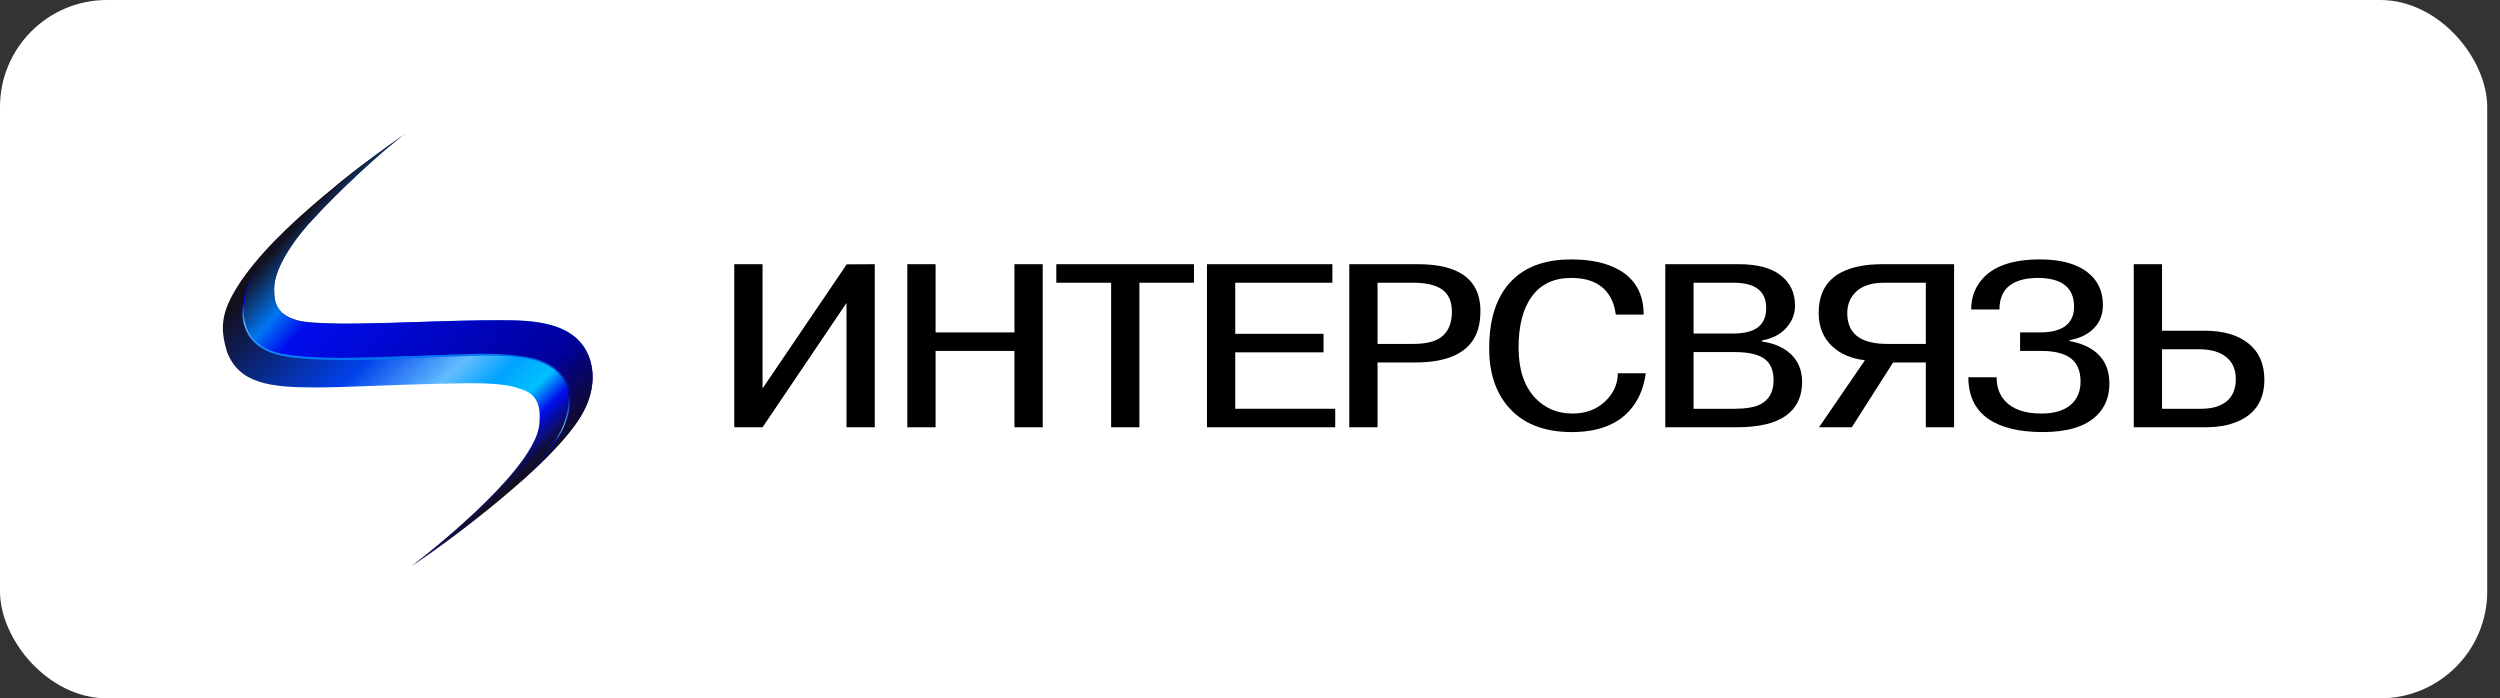 <?xml version="1.0" encoding="UTF-8"?> <svg xmlns="http://www.w3.org/2000/svg" width="179" height="50" viewBox="0 0 179 50" fill="none"><rect x="0" y="0" width="179" height="50" fill="#333333" stroke="none"/><rect width="178.085" height="50" rx="7.66" fill="white"></rect><path fill-rule="evenodd" clip-rule="evenodd" d="M37.172 27.824C38.423 28.157 38.737 28.958 38.621 30.356C38.352 33.361 31.78 38.756 29.441 40.549C32.321 38.664 39.507 33.263 41.592 29.796C42.364 28.512 42.609 27.169 42.3 25.951C41.515 22.951 38.03 22.924 35.674 22.926C32.92 22.844 22.922 23.516 21.148 22.894C19.979 22.52 19.602 21.875 19.627 20.662C19.627 19.005 21.448 16.666 22.492 15.607C23.834 14.106 27.278 10.813 29.162 9.468C26.529 11.348 19.677 16.23 16.994 20.523C15.863 22.333 15.729 23.443 16.249 25.175C17.093 27.45 19.298 27.744 22.595 27.742C24.677 27.741 28.342 27.54 31.602 27.472C33.886 27.425 35.971 27.362 37.172 27.824L37.172 27.824Z" fill="url(#paint0_linear_34_1271)"></path><path fill-rule="evenodd" clip-rule="evenodd" d="M36.635 35.07C38.743 33.248 40.669 31.332 41.592 29.796C42.364 28.512 42.609 27.169 42.3 25.951C41.515 22.951 38.03 22.924 35.674 22.926C34.413 22.927 31.87 22.985 29.243 23.08C25.838 23.203 22.286 23.332 21.148 22.894C19.979 22.52 19.602 21.875 19.627 20.662C19.627 19.005 21.448 16.666 22.492 15.607C23.834 14.106 27.278 10.813 29.162 9.468C28.056 10.257 26.207 11.576 24.235 13.158C22.677 14.579 21.134 16.029 19.666 17.628C18.15 19.259 17.422 20.806 17.399 22.463C17.488 23.875 18.235 24.765 19.524 25.222C20.714 25.564 22.394 25.68 24.45 25.622L33.727 25.397C35.341 25.349 36.871 25.405 38.195 25.713C39.357 26.012 40.206 26.604 40.612 27.614C40.942 28.578 40.708 29.784 40.237 30.798C39.386 32.384 38.106 33.771 36.635 35.07L36.635 35.07Z" fill="url(#paint1_linear_34_1271)"></path><path fill-rule="evenodd" clip-rule="evenodd" d="M17.346 22.462V22.466C17.391 23.184 17.604 23.769 17.97 24.234C18.851 25.353 20.341 25.572 21.658 25.675C25.398 25.967 29.935 25.578 33.739 25.485C35.203 25.442 36.753 25.433 38.183 25.765C39.242 26.038 40.139 26.581 40.562 27.632C40.715 28.078 40.744 28.578 40.684 29.087C40.617 29.66 40.436 30.243 40.19 30.774C39.766 31.563 39.236 32.303 38.628 33.007C38.02 33.712 37.334 34.382 36.6 35.03C37.884 33.955 39.526 32.281 40.278 30.778C40.529 30.237 40.721 29.684 40.79 29.099C40.852 28.575 40.821 28.059 40.663 27.597L40.662 27.594C40.225 26.509 39.303 25.943 38.208 25.662C37.294 25.416 35.028 25.269 33.726 25.344C29.925 25.436 25.402 25.81 21.666 25.519C20.39 25.419 18.902 25.246 18.053 24.168C17.701 23.72 17.496 23.155 17.452 22.46C17.464 21.64 17.65 20.848 18.021 20.058C18.399 19.253 19.047 18.268 19.674 17.642C20.408 16.842 21.138 16.082 21.901 15.342C22.663 14.604 23.469 13.861 24.27 13.198C24.962 12.541 28.072 10.252 28.545 9.91C26.02 11.711 24.111 13.127 21.88 15.288C21.115 16.029 20.361 16.792 19.627 17.593C18.865 18.412 18.301 19.21 17.924 20.013C17.547 20.818 17.357 21.626 17.346 22.462L17.346 22.462Z" fill="url(#paint2_linear_34_1271)"></path><path fill-rule="evenodd" clip-rule="evenodd" d="M54.598 27.814L60.624 18.927L62.633 18.916V30.594H60.61V21.692L54.598 30.594H52.574V18.916H54.598V27.814Z" fill="black"></path><path fill-rule="evenodd" clip-rule="evenodd" d="M66.988 25.127V30.594H64.965V18.916H66.988V23.801H72.635V18.916H74.659V30.594H72.635V25.127H66.988Z" fill="black"></path><path fill-rule="evenodd" clip-rule="evenodd" d="M79.558 20.243H75.632V18.916H85.488V20.243H81.581V30.594H79.558V20.243Z" fill="black"></path><path fill-rule="evenodd" clip-rule="evenodd" d="M88.443 23.901H94.764V25.228H88.443V29.268H95.602V30.594H86.42V18.916H95.399V20.243H88.443V23.901Z" fill="black"></path><path fill-rule="evenodd" clip-rule="evenodd" d="M96.608 18.916H101.485C102.679 18.916 103.632 19.089 104.342 19.434C105.446 19.969 105.998 20.916 105.998 22.276C105.998 23.223 105.78 23.974 105.342 24.53C104.601 25.477 103.27 25.951 101.353 25.951H98.632V30.594H96.608V18.916H96.608ZM98.632 20.243V24.625H101.168C102.18 24.625 102.9 24.427 103.321 24.032C103.744 23.639 103.956 23.065 103.956 22.309C103.956 21.598 103.729 21.076 103.276 20.743C102.823 20.41 102.12 20.243 101.168 20.243H98.632V20.243Z" fill="black"></path><path fill-rule="evenodd" clip-rule="evenodd" d="M115.834 26.727H117.837C117.687 27.836 117.286 28.74 116.638 29.439C115.717 30.438 114.349 30.937 112.538 30.937C110.514 30.937 108.981 30.314 107.939 29.071C107.063 28.015 106.625 26.643 106.625 24.955C106.625 24.089 106.709 23.323 106.876 22.657C107.162 21.501 107.683 20.584 108.439 19.907C109.42 19.019 110.774 18.574 112.497 18.574C113.886 18.574 115.02 18.819 115.894 19.308C117.088 19.974 117.685 21.046 117.685 22.524H115.69C115.571 21.584 115.191 20.892 114.557 20.449C114.042 20.083 113.355 19.901 112.494 19.901C111.27 19.901 110.337 20.336 109.694 21.206C109.051 22.076 108.729 23.303 108.729 24.888C108.729 26.44 109.123 27.637 109.906 28.479C110.616 29.233 111.512 29.61 112.599 29.61C113.535 29.61 114.307 29.322 114.918 28.748C115.529 28.174 115.834 27.501 115.834 26.727H115.834Z" fill="black"></path><path fill-rule="evenodd" clip-rule="evenodd" d="M119.235 18.916H124.491C125.822 18.916 126.826 19.184 127.505 19.718C128.184 20.251 128.525 20.974 128.525 21.886C128.525 22.475 128.316 23.004 127.901 23.471C127.486 23.938 126.91 24.238 126.171 24.372V24.455C126.897 24.556 127.509 24.794 128.009 25.172C128.691 25.695 129.031 26.419 129.031 27.342C129.031 28.397 128.645 29.204 127.874 29.761C127.104 30.317 125.917 30.594 124.314 30.594H119.235V18.916ZM121.259 20.243V23.881H124.063C124.892 23.881 125.499 23.727 125.883 23.422C126.268 23.116 126.46 22.663 126.46 22.062C126.46 21.551 126.325 21.15 126.054 20.86C125.677 20.449 125.036 20.243 124.131 20.243H121.259V20.243ZM121.259 25.208V29.268H124.179C124.995 29.268 125.615 29.164 126.036 28.953C126.669 28.632 126.987 28.054 126.987 27.213C126.987 26.505 126.764 25.996 126.319 25.68C125.874 25.365 125.161 25.208 124.179 25.208H121.259Z" fill="black"></path><path fill-rule="evenodd" clip-rule="evenodd" d="M137.889 25.951L135.546 25.953L132.591 30.591L130.242 30.594L133.527 25.793C132.575 25.682 131.805 25.36 131.215 24.825C130.549 24.212 130.218 23.406 130.218 22.405C130.218 21.047 130.747 20.084 131.804 19.516C132.558 19.117 133.555 18.916 134.793 18.916H139.912V30.594H137.889V25.951V25.951ZM137.889 20.243H134.929C134.038 20.243 133.373 20.448 132.928 20.857C132.484 21.267 132.263 21.787 132.263 22.417C132.263 23.214 132.541 23.796 133.097 24.16C133.58 24.47 134.267 24.625 135.154 24.625H137.889V20.243V20.243Z" fill="black"></path><path fill-rule="evenodd" clip-rule="evenodd" d="M140.934 27.01H142.958C142.958 27.705 143.161 28.275 143.568 28.715C144.125 29.312 144.99 29.61 146.167 29.61C147.069 29.61 147.764 29.406 148.246 28.998C148.727 28.59 148.968 28.029 148.968 27.31C148.968 26.505 148.697 25.928 148.152 25.573C147.685 25.277 147.027 25.127 146.179 25.127H144.638V23.801H146.048C146.865 23.801 147.479 23.645 147.889 23.335C148.298 23.023 148.503 22.562 148.503 21.95C148.503 21.273 148.284 20.762 147.846 20.417C147.408 20.073 146.765 19.901 145.921 19.901C145.183 19.901 144.586 20.028 144.133 20.283C143.486 20.648 143.16 21.273 143.16 22.159H141.136C141.136 21.324 141.393 20.609 141.906 20.008C142.723 19.052 144.105 18.574 146.055 18.574C147.567 18.574 148.716 18.891 149.501 19.524C150.212 20.09 150.568 20.862 150.568 21.839C150.568 22.573 150.318 23.161 149.817 23.605C149.408 23.983 148.861 24.233 148.179 24.355V24.423C148.995 24.566 149.643 24.85 150.126 25.272C150.731 25.804 151.033 26.532 151.033 27.454C151.033 28.409 150.723 29.181 150.104 29.77C149.288 30.548 148.013 30.936 146.278 30.936C144.586 30.936 143.288 30.626 142.382 30.004C141.416 29.34 140.934 28.341 140.934 27.01V27.01Z" fill="black"></path><path fill-rule="evenodd" clip-rule="evenodd" d="M154.801 18.916V23.68H157.855C159.195 23.68 160.242 23.986 160.996 24.596C161.751 25.208 162.128 26.068 162.128 27.179C162.128 28.445 161.644 29.368 160.678 29.945C159.955 30.379 159.011 30.594 157.85 30.594H152.777V18.916H154.801ZM154.801 25.006V29.268H157.6C157.992 29.268 158.337 29.224 158.639 29.137C159.602 28.849 160.084 28.178 160.084 27.129C160.084 26.456 159.853 25.933 159.395 25.562C158.935 25.191 158.284 25.006 157.443 25.006H154.801Z" fill="black"></path><defs><linearGradient id="paint0_linear_34_1271" x1="16.457" y1="21.996" x2="32.572" y2="38.718" gradientUnits="userSpaceOnUse"><stop stop-color="#130F1B"></stop><stop offset="0.412" stop-color="#0041EB"></stop><stop offset="0.62" stop-color="#63BDFF"></stop><stop offset="0.729" stop-color="#00A3FF"></stop><stop offset="0.831" stop-color="#00C1FF"></stop><stop offset="0.902" stop-color="#000CED"></stop><stop offset="1" stop-color="#130F1B"></stop></linearGradient><linearGradient id="paint1_linear_34_1271" x1="21.081" y1="16.122" x2="39.953" y2="32.864" gradientUnits="userSpaceOnUse"><stop stop-color="#130F1B"></stop><stop offset="0.129" stop-color="#0076F5"></stop><stop offset="0.212" stop-color="#000CED"></stop><stop offset="0.812" stop-color="#00009B"></stop><stop offset="1" stop-color="#130F1B"></stop></linearGradient><linearGradient id="paint2_linear_34_1271" x1="29.135" y1="10.848" x2="29.803" y2="35.385" gradientUnits="userSpaceOnUse"><stop stop-color="#130F1B"></stop><stop offset="0.341" stop-color="#100F3A"></stop><stop offset="0.431" stop-color="#000CED"></stop><stop offset="0.49" stop-color="#63BDFF"></stop><stop offset="0.6" stop-color="#0076F5"></stop><stop offset="0.722" stop-color="#00009B"></stop><stop offset="0.82" stop-color="#63BDFF"></stop><stop offset="0.859" stop-color="#000CED"></stop><stop offset="1" stop-color="#130F1B"></stop></linearGradient></defs></svg> 